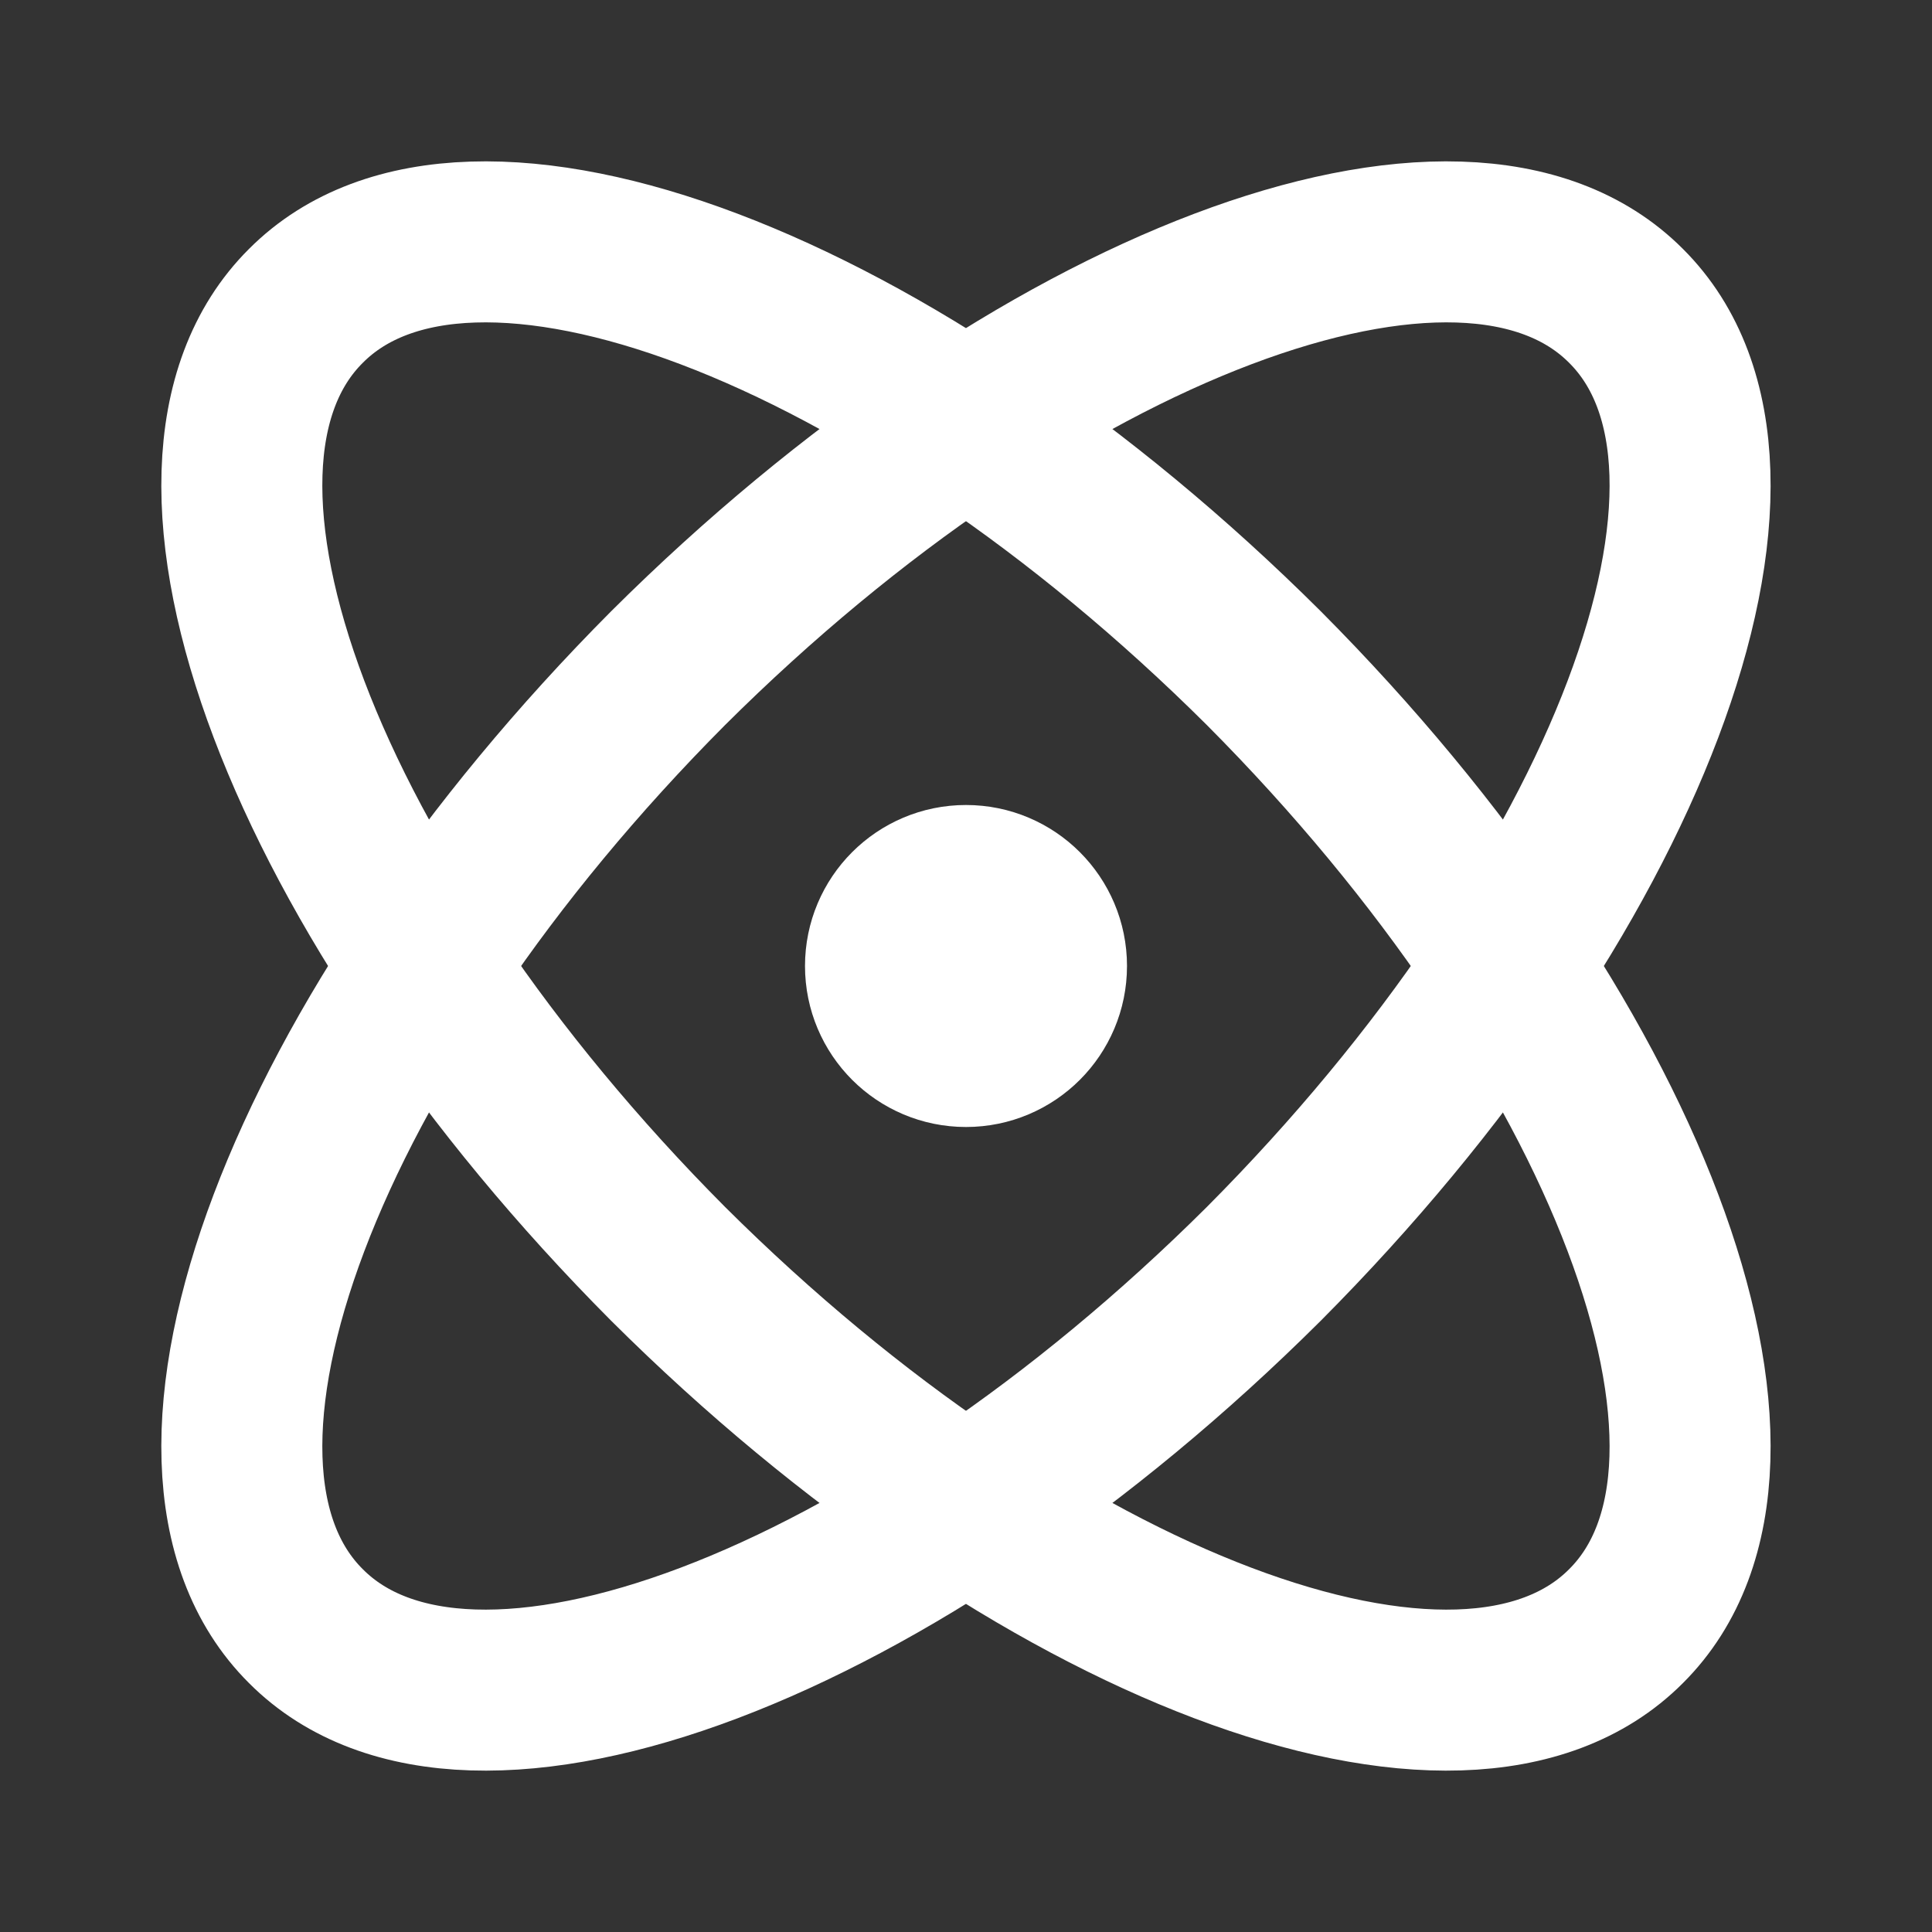 <?xml version="1.0" encoding="UTF-8"?> <svg xmlns="http://www.w3.org/2000/svg" width="48" height="48" viewBox="0 0 48 48" fill="none"><rect x="0" y="0" width="48" height="48" fill="#333333" stroke="none"/><path d="M24 26C25.105 26 26 25.105 26 24C26 22.895 25.105 22 24 22C22.895 22 22 22.895 22 24C22 25.105 22.895 26 24 26Z" stroke="white" stroke-width="4" stroke-linecap="round" stroke-linejoin="round"></path><path d="M40.399 40.4C44.479 36.34 40.439 25.68 31.399 16.6C22.319 7.56 11.659 3.52 7.599 7.6C3.519 11.66 7.559 22.32 16.599 31.4C25.679 40.44 36.339 44.48 40.399 40.4Z" stroke="white" stroke-width="4" stroke-linecap="round" stroke-linejoin="round"></path><path d="M31.399 31.4C40.439 22.32 44.479 11.66 40.399 7.6C36.339 3.52 25.679 7.56 16.599 16.6C7.559 25.68 3.519 36.34 7.599 40.4C11.659 44.48 22.319 40.44 31.399 31.4Z" stroke="white" stroke-width="4" stroke-linecap="round" stroke-linejoin="round"></path></svg> 